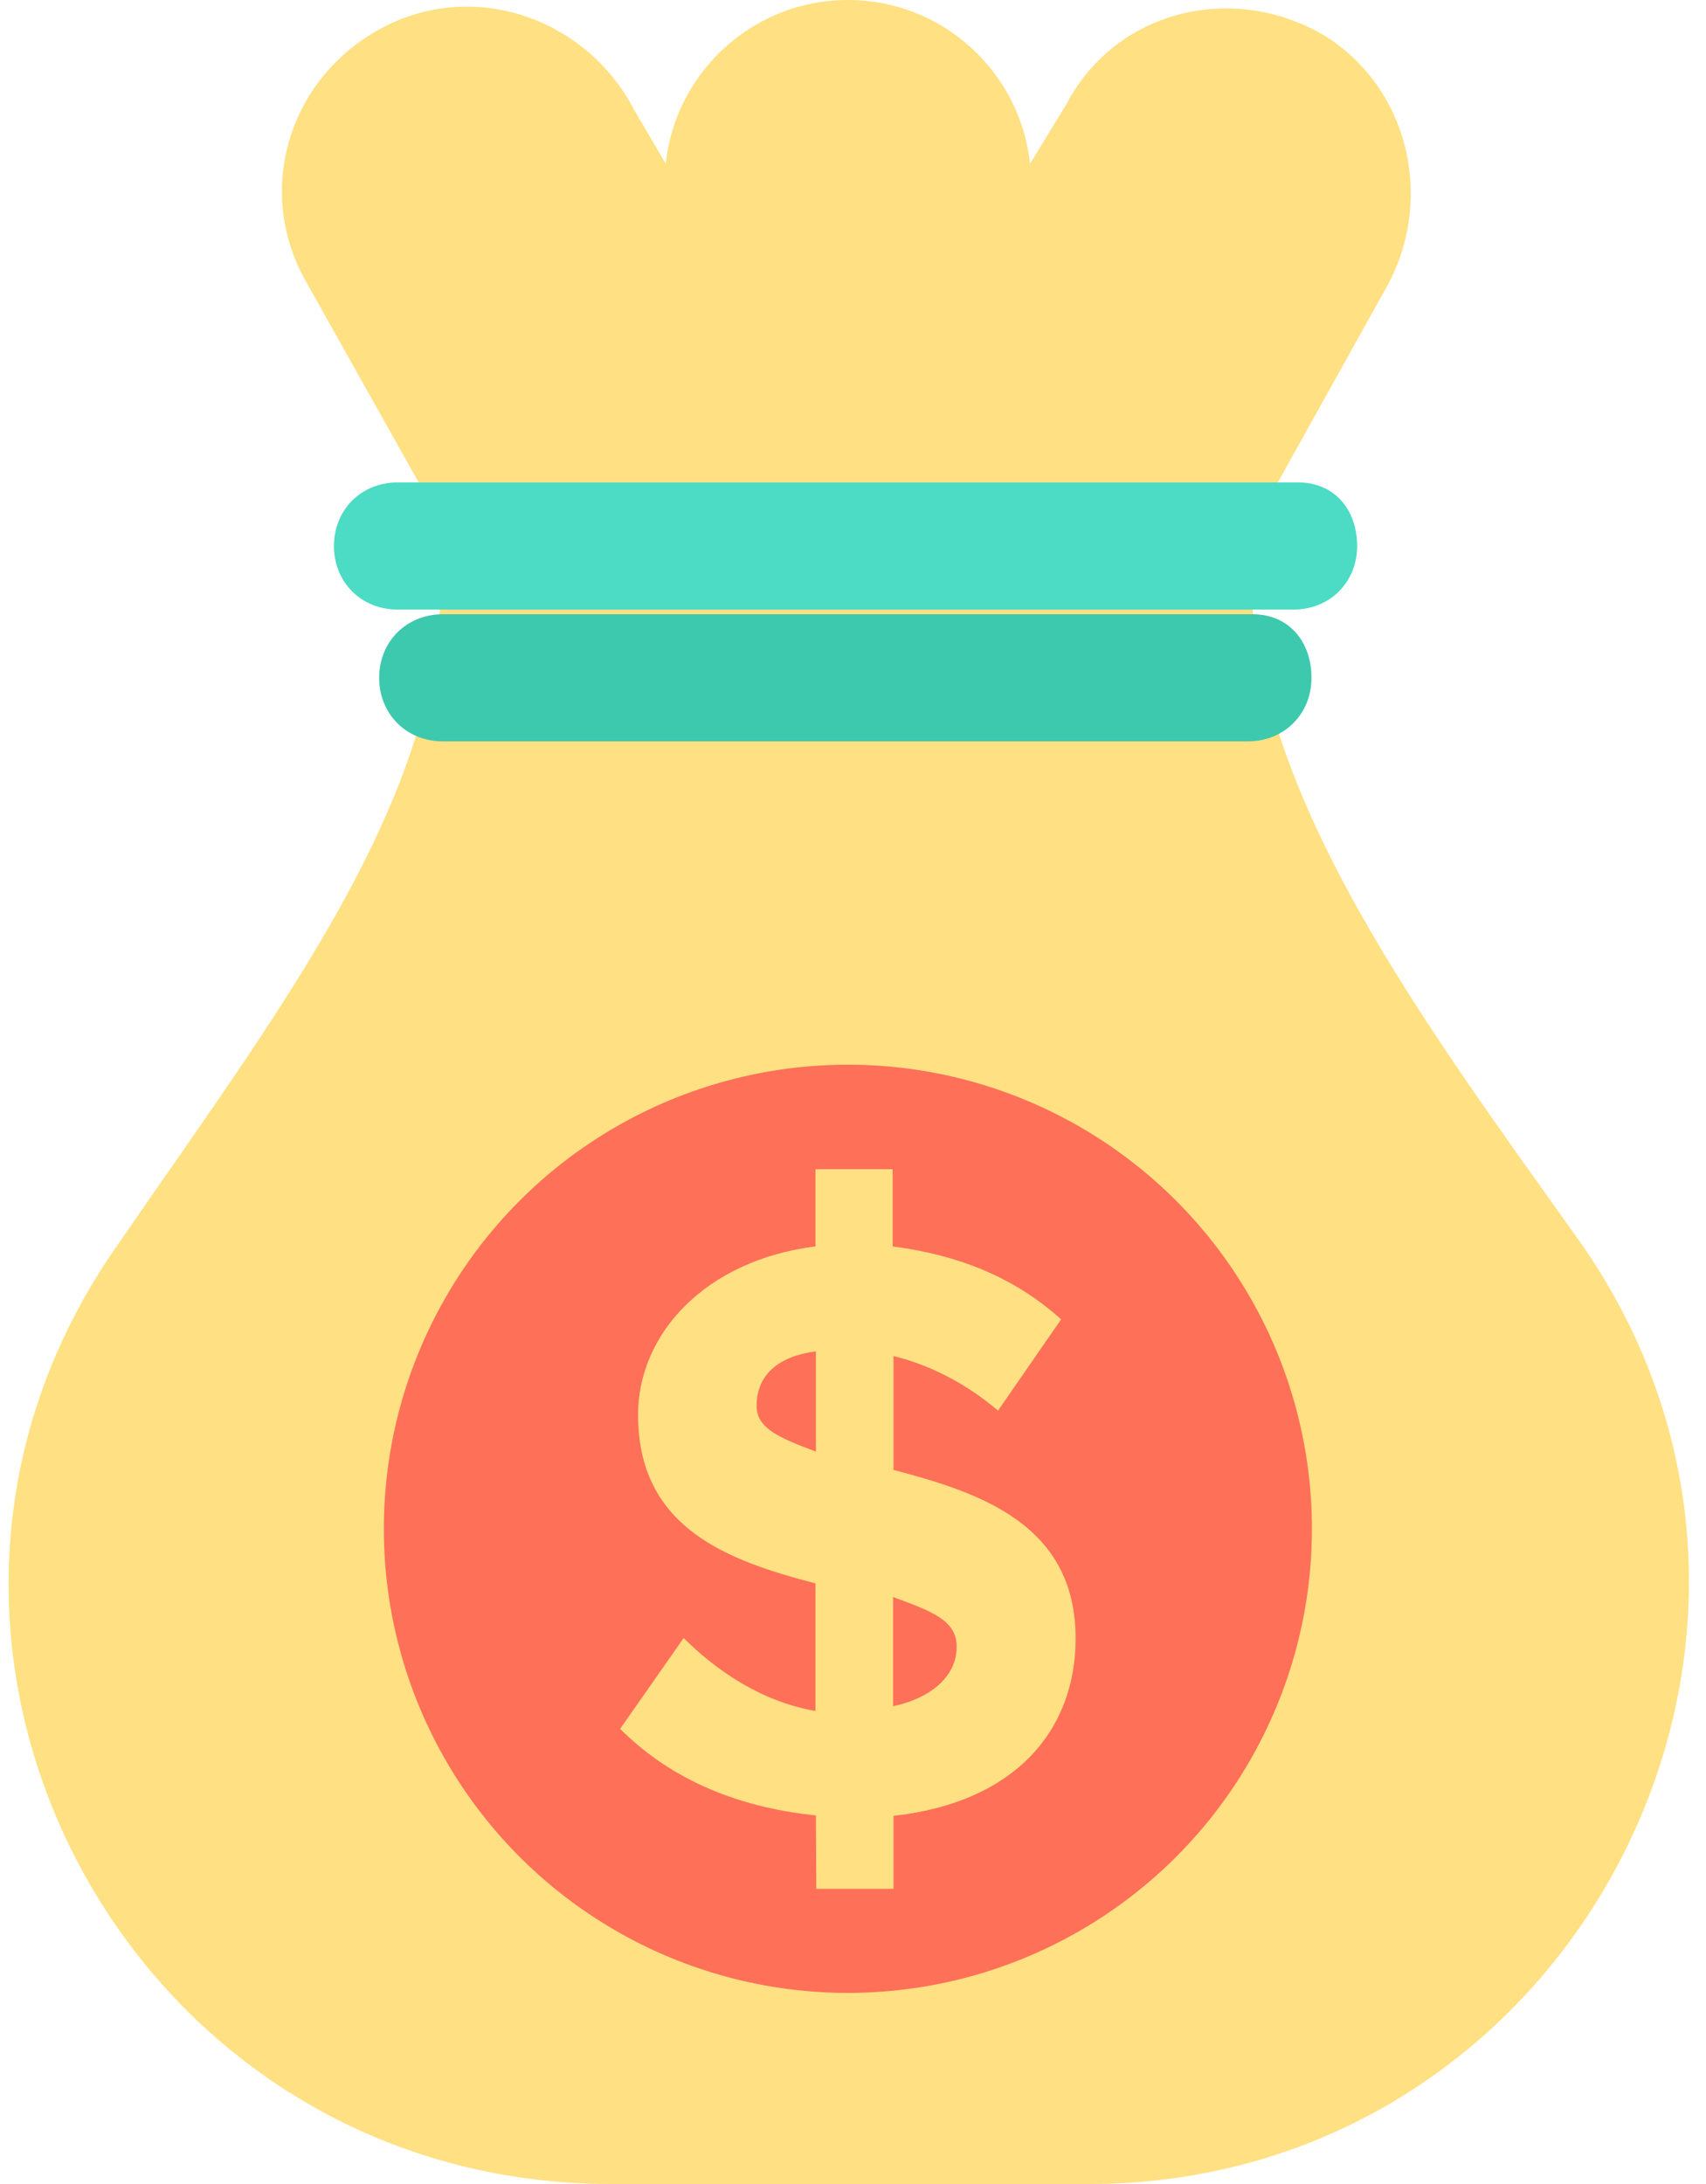 <svg xmlns="http://www.w3.org/2000/svg" viewBox="0 0 400 512"  xmlns:v="https://vecta.io/nano"><path d="M370.5 291.2c-39.5-55.5-82.1-112-76.8-167.5l30.9-55.5C336.4 48 331 21.3 310.8 8.5c-21.3-12.8-49.1-6.4-60.8 16l-8.5 13.9C239.3 17.1 221.2 0 198.8 0s-40.5 17.1-42.7 38.4l-7.5-12.8C138 5.3 113.4-4.3 92.1 5.3 68.6 16 59 43.7 71.8 66.1l29.9 53.3c10.7 57.6-34.1 114.1-73.6 171.7C-38 384 29.2 512 143.3 512h112c113.1 0 180.3-128 115.2-220.8z" fill="#ffe082"/><circle cx="198.8" cy="358.4" r="108.8" fill="#ff7058"/><path d="M191.3 425.6c-20.3-2.1-35.2-9.6-45.9-20.3l14.9-21.3c7.5 7.5 18.1 14.9 30.9 17.1v-29.9c-20.3-5.3-41.6-12.8-41.6-39.5 0-19.2 16-36.3 41.6-39.5v-18.1h18.1v18.1c16 2.1 28.8 7.5 39.5 17.1L234 330.7c-7.5-6.4-16-10.7-24.5-12.8v26.7c20.3 5.3 42.7 12.8 42.7 39.5 0 21.3-13.9 38.4-42.7 41.6v17.1h-18.1l-.1-17.2zm0-85.3v-23.5c-8.5 1.1-13.9 5.3-13.9 12.8 0 5.3 5.4 7.5 13.9 10.7zm18.1 34.1V400c9.6-2.1 14.9-7.5 14.9-13.9.1-6.4-6.3-8.5-14.9-11.7z" fill="#ffe082"/><path d="M293.7 144H103.8c-8.5 0-14.9 6.4-14.9 14.9s6.4 14.9 14.9 14.9h188.8c8.5 0 14.9-6.4 14.9-14.9s-5.3-14.9-13.8-14.9z" fill="#3dc9ae"/><path d="M304.4 113.1H93.2c-8.5 0-14.9 6.4-14.9 14.9s6.4 14.9 14.9 14.9h210.1c8.5 0 14.9-6.4 14.9-14.9s-5.3-14.9-13.8-14.9z" fill="#4cdbc4"/></svg>